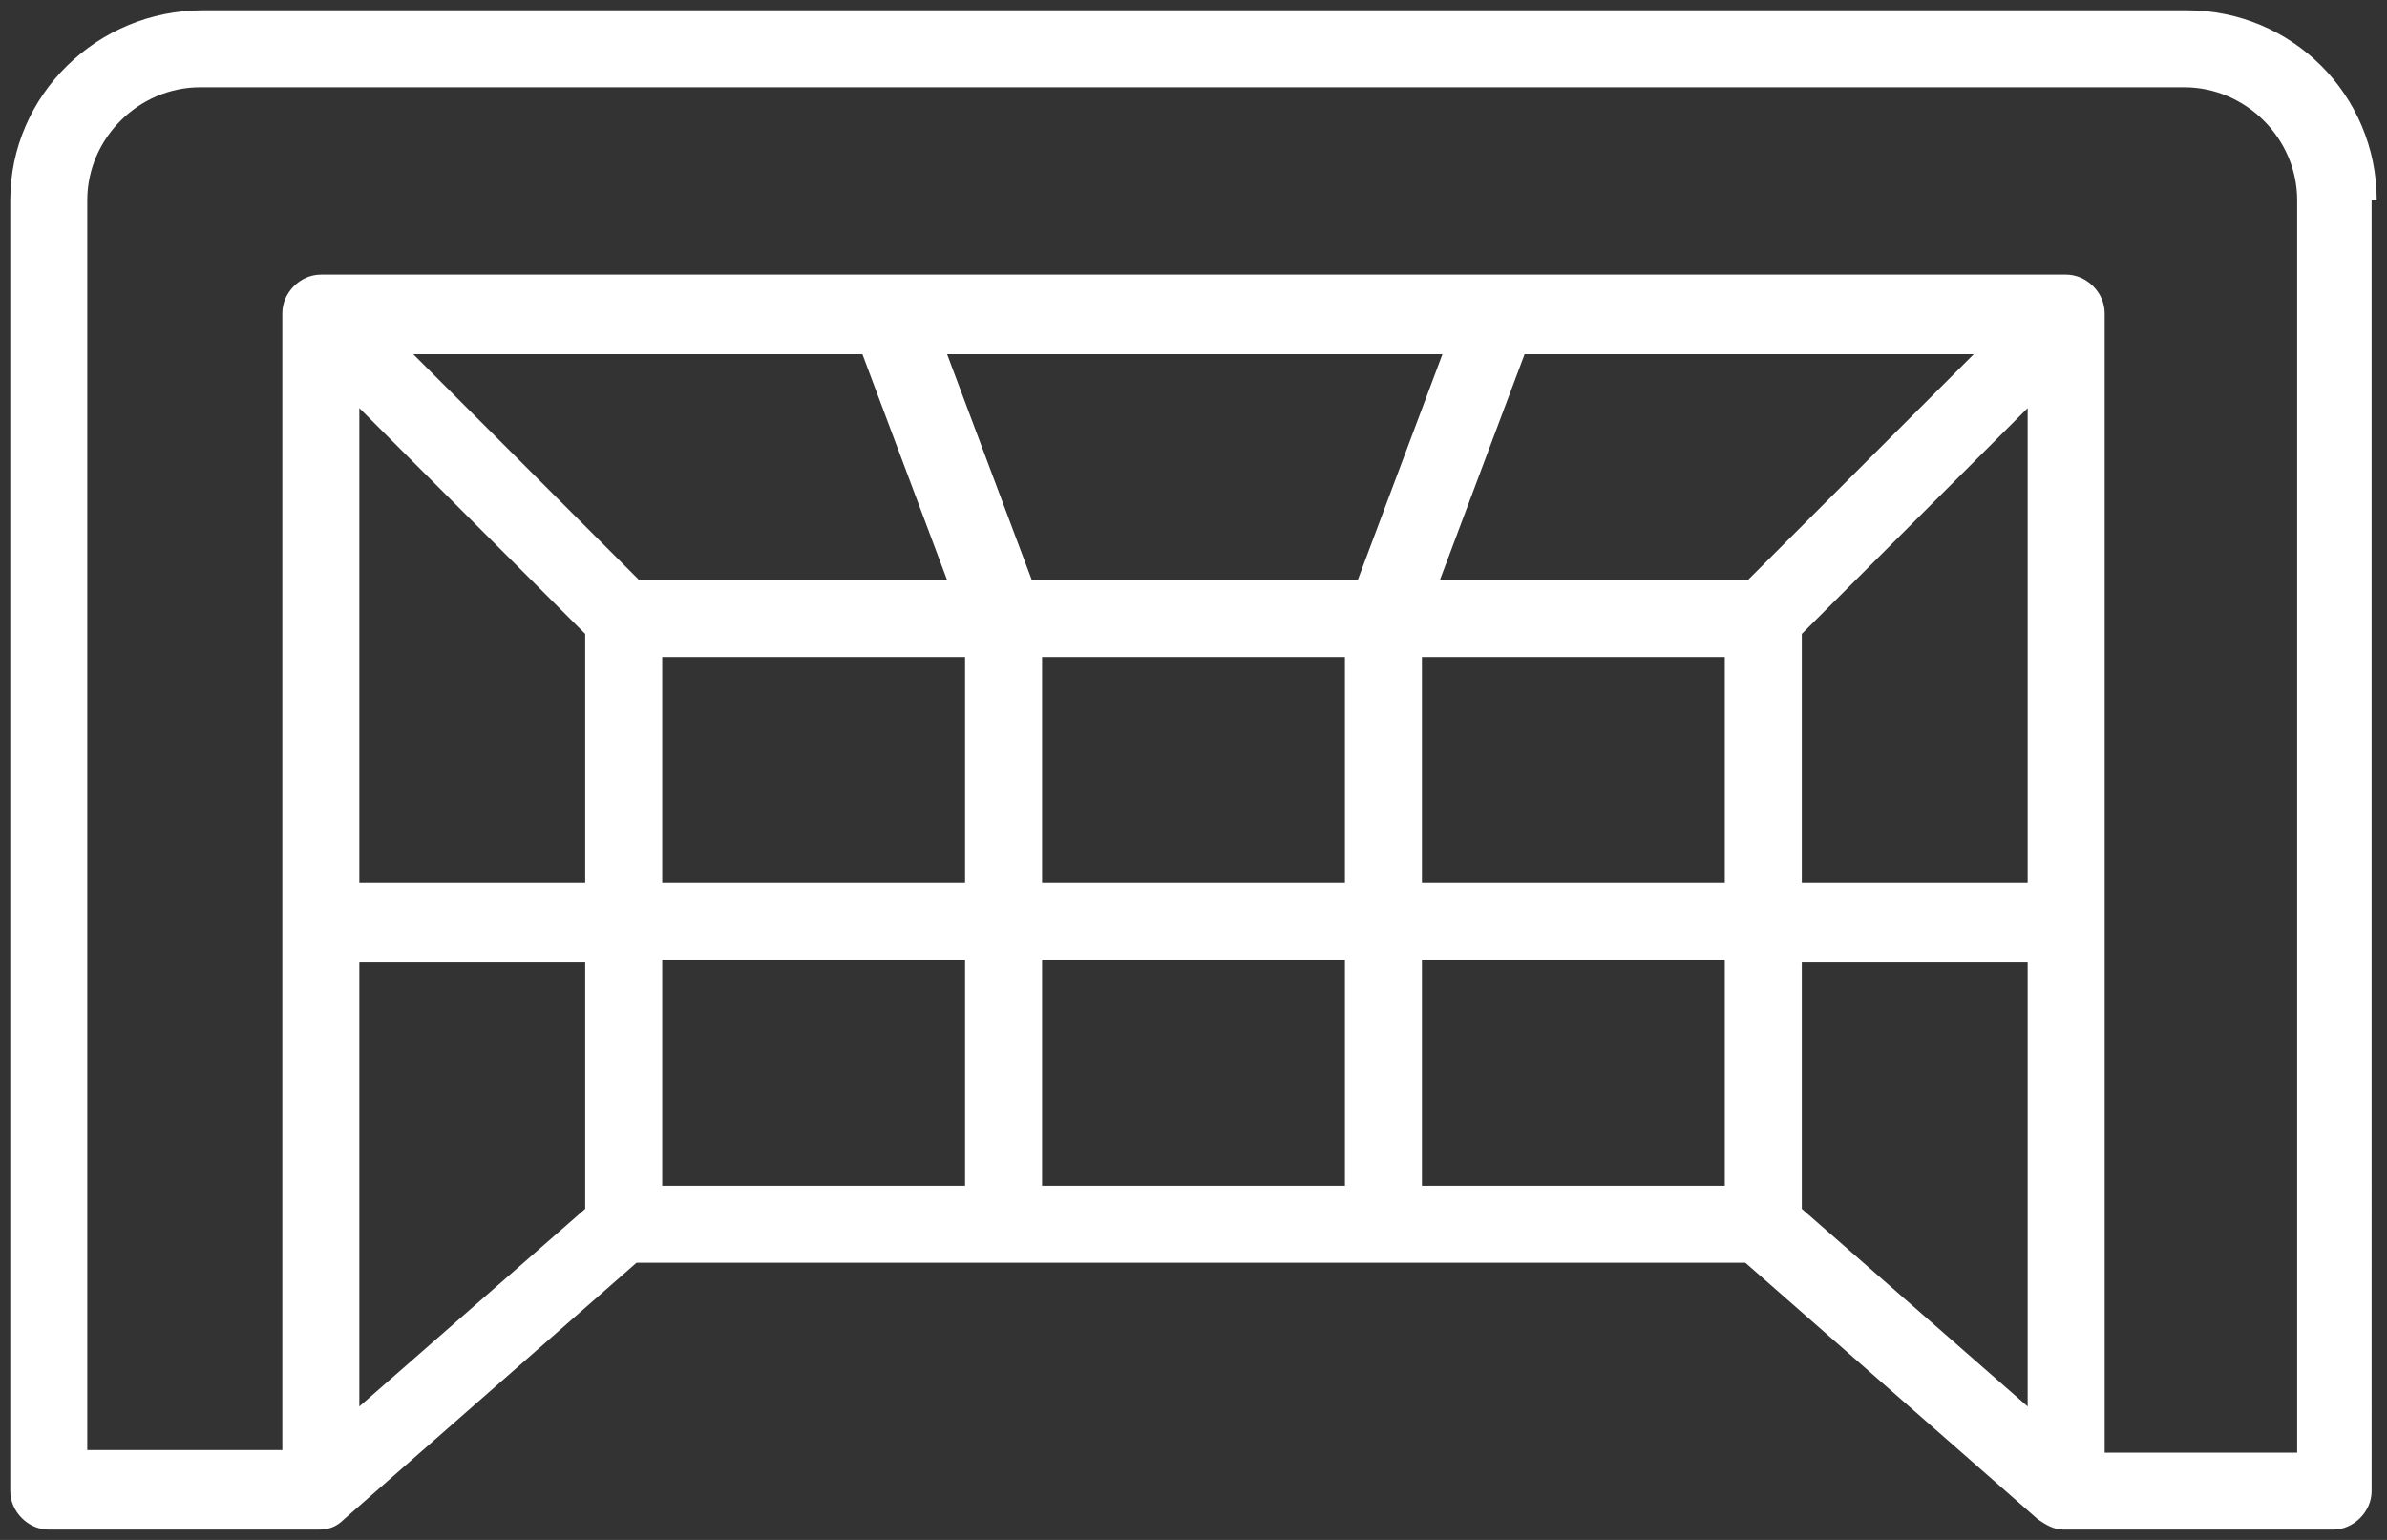 <?xml version="1.0" encoding="UTF-8"?>
<svg id="Layer_1" xmlns="http://www.w3.org/2000/svg" width="93" height="60" version="1.1" viewBox="0 0 93 60">
  <rect x="0" y="0" width="93" height="60" fill="#333333" stroke="none"/>
  <!-- Generator: Adobe Illustrator 29.2.1, SVG Export Plug-In . SVG Version: 2.1.0 Build 116)  -->
  <defs>
    <style>
      .st0 {
        fill: #fff;
      }
    </style>
  </defs>
  <path class="st0" d="M92.6,7.8c0-4.1-3.3-7.4-7.4-7.4H7.9C3.8.4.4,3.7.4,7.8v50.3c0,.8.7,1.5,1.5,1.5h10.5c.4,0,.7-.1,1-.4l11.4-10h43.2l11.4,10c.3.2.6.4,1,.4h10.5c.8,0,1.5-.7,1.5-1.5V7.8ZM22.8,47.1l-8.8,7.7v-17.3h8.8v9.6ZM22.8,34.4h-8.8V15.9l8.8,8.8v9.7ZM16.1,13.8h17.5l3.3,8.8h-12l-8.8-8.8ZM37.6,46.2h-11.8v-8.8h11.8v8.8ZM37.6,34.4h-11.8v-8.8h11.8v8.8ZM52.4,46.2h-11.8v-8.8h11.8v8.8ZM52.4,34.4h-11.8v-8.8h11.8v8.8ZM40.2,22.6l-3.3-8.8h19.3l-3.3,8.8h-12.7ZM67.2,46.2h-11.8v-8.8h11.8v8.8ZM67.2,34.4h-11.8v-8.8h11.8v8.8ZM68.1,22.6h-12l3.3-8.8h17.5l-8.8,8.8ZM79,54.8l-8.8-7.7v-9.6h8.8v17.3ZM79,34.4h-8.8v-9.7l8.8-8.8v18.5ZM89.5,56.6h-7.5V12.2c0-.8-.7-1.5-1.5-1.5H12.5c-.8,0-1.5.7-1.5,1.5v44.3H3.4V7.8c0-2.4,2-4.4,4.4-4.4h77.3c2.4,0,4.4,2,4.4,4.4v48.8Z"/>
</svg>